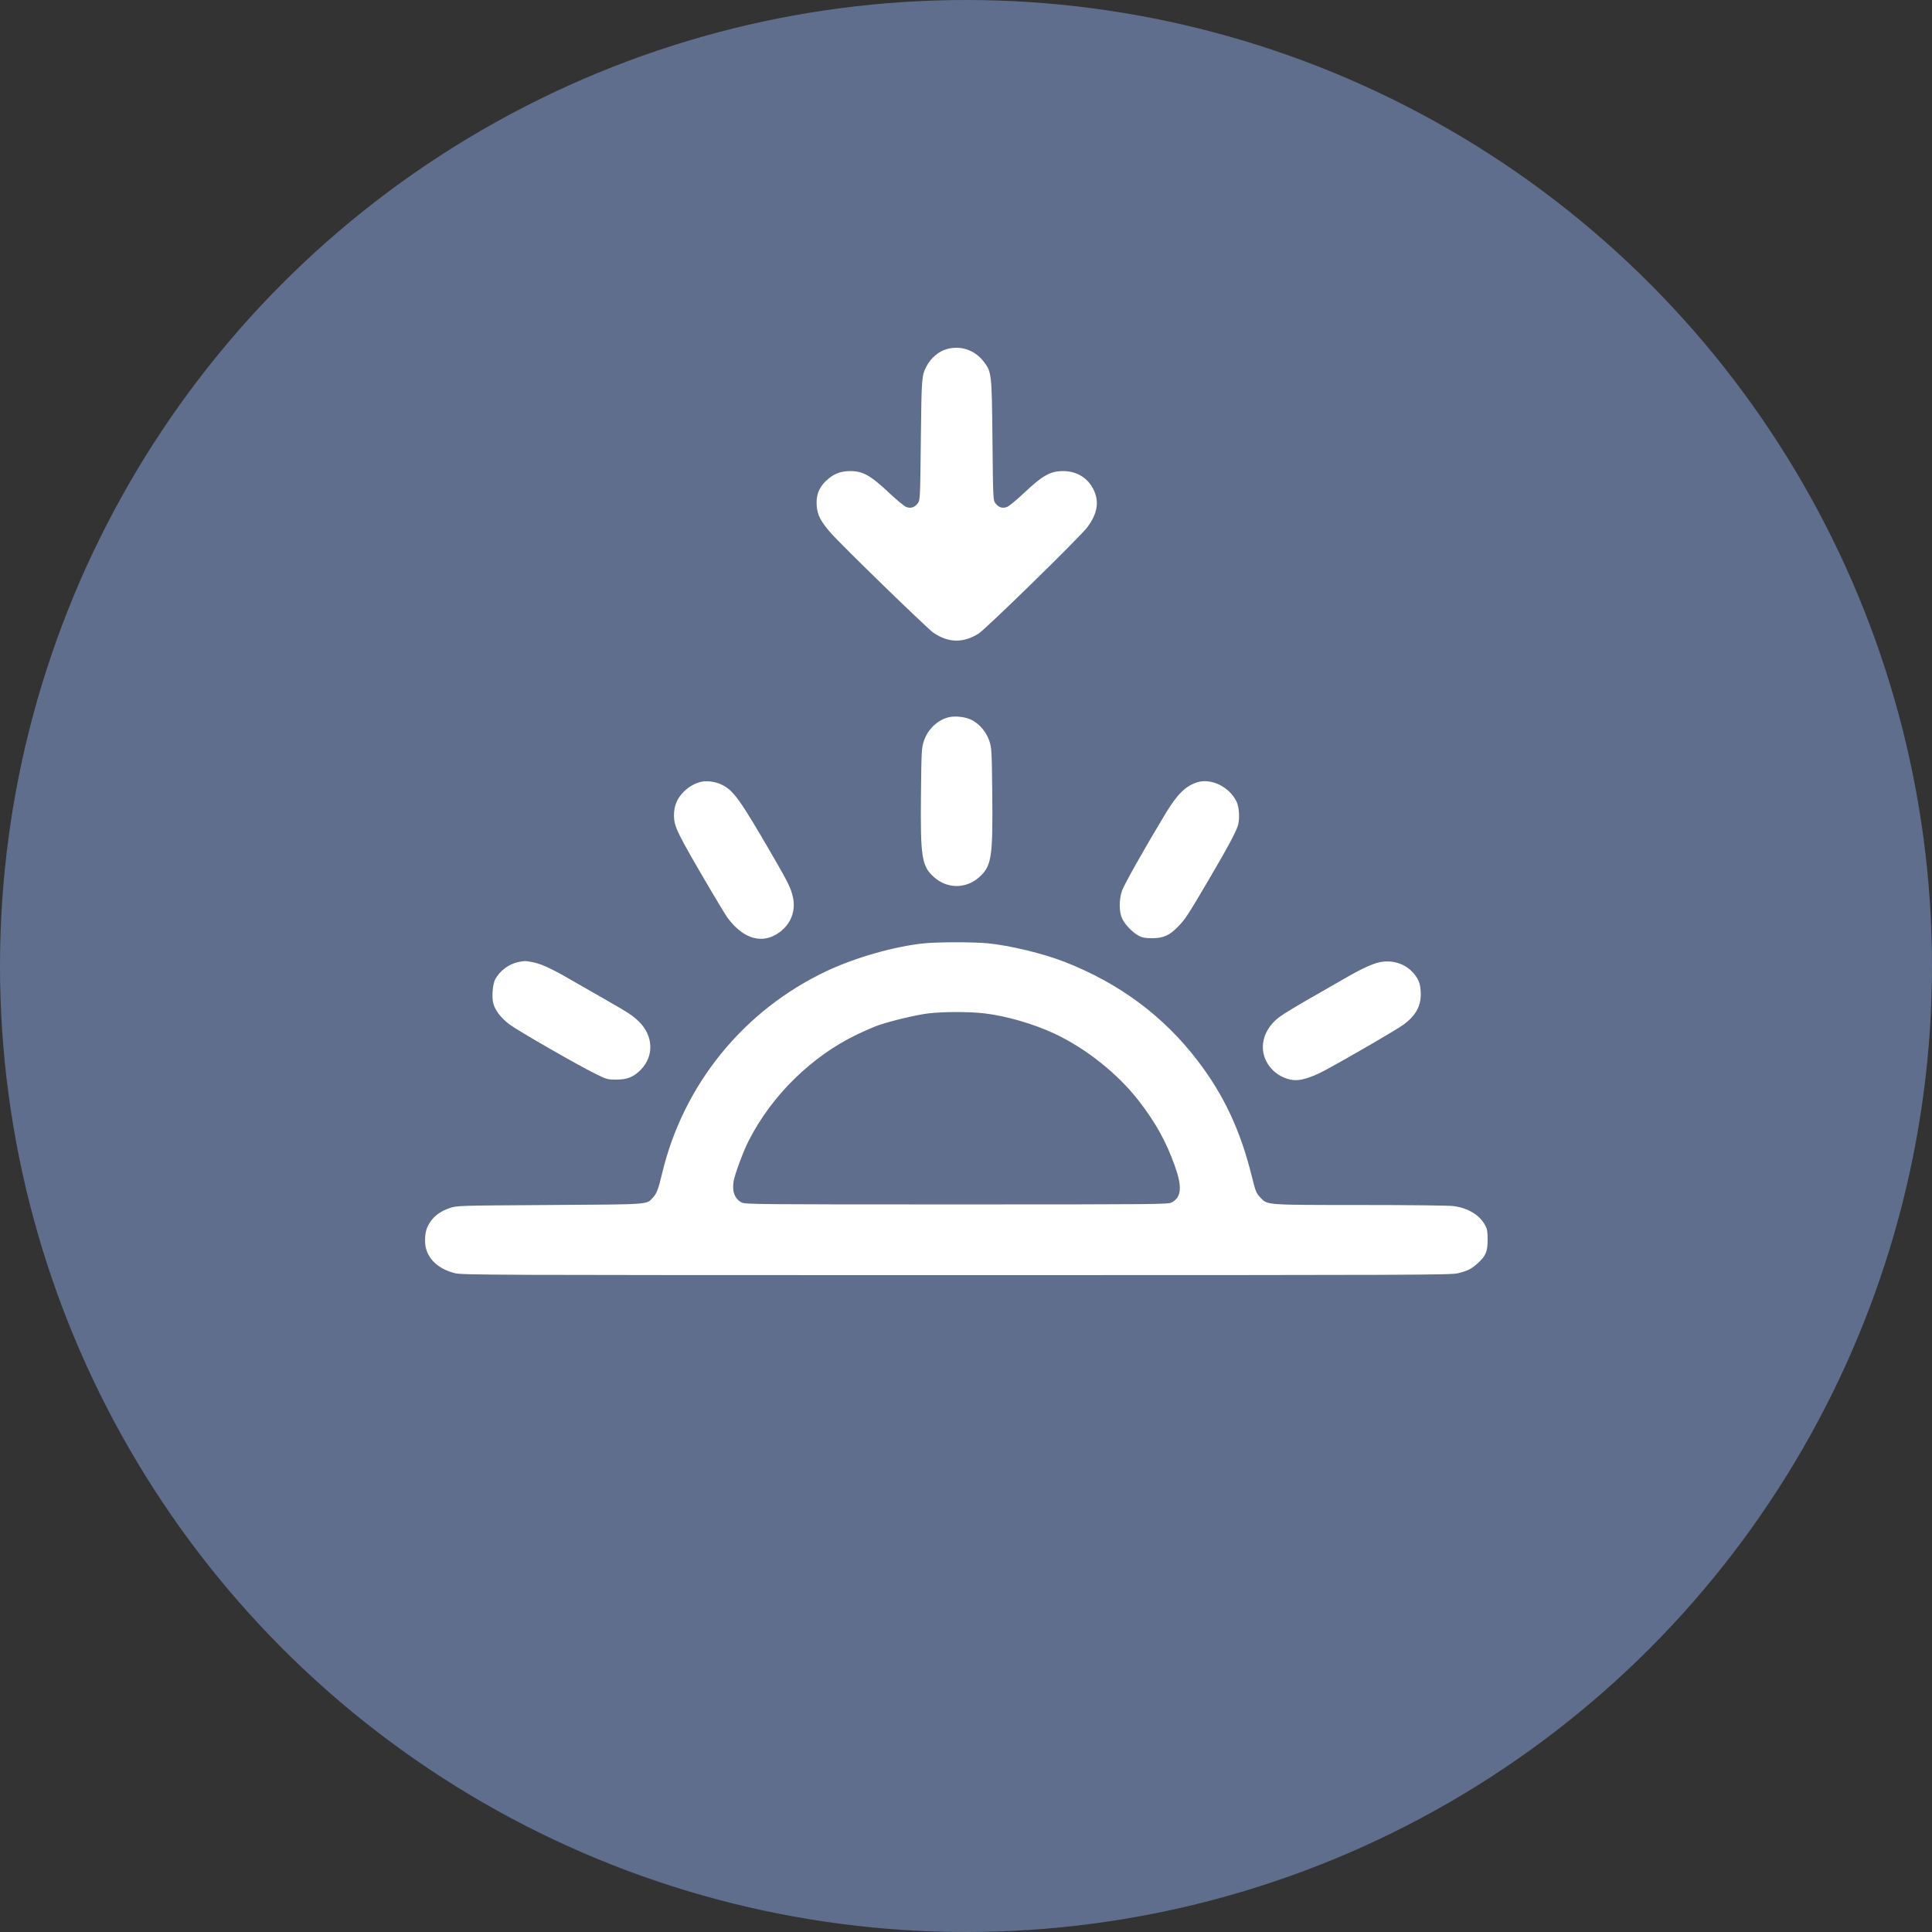 <?xml version="1.0" encoding="UTF-8"?> <svg xmlns="http://www.w3.org/2000/svg" width="100" height="100" viewBox="0 0 100 100" fill="none"><rect x="0" y="0" width="100" height="100" fill="#333333" stroke="none"/> <g clip-path="url(#clip0_65_352)"> <circle cx="50" cy="50" r="50" fill="#5F6E8D"></circle> <path fill-rule="evenodd" clip-rule="evenodd" d="M49 18.071C48.576 18.191 48.176 18.534 47.951 18.97C47.706 19.445 47.699 19.532 47.663 22.76C47.629 25.82 47.625 25.89 47.506 26.048C47.338 26.27 47.135 26.332 46.898 26.236C46.794 26.194 46.419 25.886 46.066 25.552C45.045 24.591 44.66 24.376 43.971 24.384C43.469 24.39 43.097 24.549 42.723 24.921C42.373 25.267 42.234 25.656 42.272 26.176C42.306 26.651 42.482 26.993 42.989 27.572C43.559 28.223 48.005 32.546 48.319 32.755C49.104 33.277 49.846 33.292 50.644 32.8C51.019 32.569 55.941 27.755 56.288 27.279C56.808 26.569 56.905 25.974 56.604 25.347C56.315 24.746 55.746 24.392 55.058 24.384C54.369 24.376 53.983 24.591 52.964 25.552C52.61 25.886 52.235 26.194 52.131 26.236C51.894 26.332 51.691 26.27 51.523 26.048C51.404 25.89 51.4 25.823 51.37 22.789C51.336 19.317 51.328 19.253 50.916 18.716C50.453 18.113 49.721 17.866 49 18.071ZM49.092 37.128C48.517 37.272 48.022 37.749 47.821 38.352C47.702 38.708 47.693 38.859 47.67 41.058C47.635 44.403 47.703 44.832 48.358 45.412C49.034 46.01 49.995 46.01 50.671 45.412C51.326 44.832 51.394 44.403 51.359 41.058C51.336 38.859 51.327 38.708 51.208 38.352C51.063 37.915 50.741 37.519 50.346 37.291C50.033 37.111 49.46 37.036 49.092 37.128ZM36.182 40.495C35.832 40.608 35.56 40.788 35.298 41.08C35.022 41.39 34.886 41.755 34.886 42.19C34.886 42.789 35.024 43.071 36.788 46.076C37.185 46.752 37.577 47.395 37.658 47.505C38.487 48.626 39.492 48.899 40.366 48.241C40.938 47.81 41.19 47.152 41.047 46.466C40.946 45.985 40.812 45.709 39.997 44.304C38.294 41.366 37.967 40.91 37.356 40.615C36.985 40.436 36.514 40.388 36.182 40.495ZM61.956 40.495C61.362 40.686 60.927 41.118 60.325 42.113C59.275 43.85 58.176 45.802 58.073 46.109C57.913 46.59 57.921 47.224 58.091 47.565C58.249 47.881 58.635 48.275 58.947 48.439C59.129 48.534 59.281 48.561 59.644 48.561C60.216 48.561 60.544 48.412 60.984 47.954C61.354 47.569 61.495 47.354 62.531 45.59C63.576 43.812 63.991 43.037 64.084 42.691C64.177 42.347 64.137 41.764 64.003 41.489C63.626 40.719 62.682 40.261 61.956 40.495ZM47.831 48.827C46.336 48.975 44.289 49.556 42.81 50.251C38.503 52.274 35.37 56.122 34.27 60.74C34.079 61.542 33.986 61.787 33.793 61.991C33.448 62.356 33.703 62.338 28.443 62.371C23.678 62.401 23.652 62.402 23.276 62.529C22.829 62.68 22.494 62.917 22.276 63.238C22.073 63.536 22 63.797 22 64.228C22.001 65.027 22.579 65.656 23.539 65.898C23.925 65.995 25.142 66 49.514 66C73.649 66 75.107 65.994 75.479 65.9C75.976 65.775 76.165 65.678 76.49 65.383C76.902 65.009 77 64.776 77 64.171C77 63.75 76.977 63.613 76.872 63.42C76.587 62.894 76.003 62.535 75.259 62.429C75.015 62.395 73.089 62.371 70.437 62.371C65.551 62.37 65.612 62.374 65.266 62.014C65.018 61.756 64.993 61.696 64.792 60.883C64.205 58.512 63.35 56.685 61.998 54.913C60.238 52.606 57.956 50.906 55.13 49.796C54.013 49.357 52.269 48.935 51.115 48.824C50.384 48.754 48.553 48.755 47.831 48.827ZM26.837 49.794C26.341 49.891 25.856 50.256 25.624 50.707C25.496 50.956 25.448 51.628 25.535 51.945C25.633 52.303 25.942 52.702 26.369 53.022C26.808 53.35 29.845 55.098 30.79 55.565C31.401 55.868 31.441 55.879 31.892 55.88C32.467 55.88 32.792 55.75 33.168 55.368C33.858 54.67 33.819 53.614 33.079 52.885C32.747 52.559 32.562 52.438 31.229 51.678C30.606 51.324 29.79 50.855 29.414 50.637C28.53 50.125 27.975 49.875 27.547 49.797C27.166 49.728 27.177 49.728 26.837 49.794ZM71.432 49.8C71.056 49.873 70.456 50.149 69.615 50.637C69.239 50.855 68.403 51.335 67.756 51.703C67.11 52.072 66.426 52.488 66.237 52.628C65.231 53.373 65.073 54.575 65.876 55.387C66.187 55.701 66.663 55.909 67.07 55.909C67.438 55.909 67.984 55.723 68.616 55.381C69.927 54.671 72.303 53.288 72.649 53.032C73.313 52.543 73.581 52.021 73.534 51.308C73.514 50.994 73.469 50.827 73.355 50.635C72.962 49.975 72.212 49.649 71.432 49.8ZM50.966 52.453C52.09 52.586 53.5 52.995 54.587 53.505C56.222 54.271 57.873 55.59 58.959 56.999C59.822 58.12 60.354 59.078 60.803 60.33C61.2 61.433 61.156 61.965 60.648 62.238C60.466 62.336 59.939 62.341 49.514 62.341C39.154 62.341 38.562 62.336 38.384 62.24C38.028 62.048 37.887 61.677 37.97 61.153C38.029 60.784 38.469 59.6 38.759 59.03C39.951 56.69 42.026 54.66 44.377 53.537C44.792 53.339 45.296 53.123 45.496 53.056C46.233 52.812 47.47 52.521 48.063 52.452C48.847 52.36 50.188 52.361 50.966 52.453Z" fill="white"></path> </g> <defs> <clipPath id="clip0_65_352"> <rect width="100" height="100" fill="white"></rect> </clipPath> </defs> </svg> 